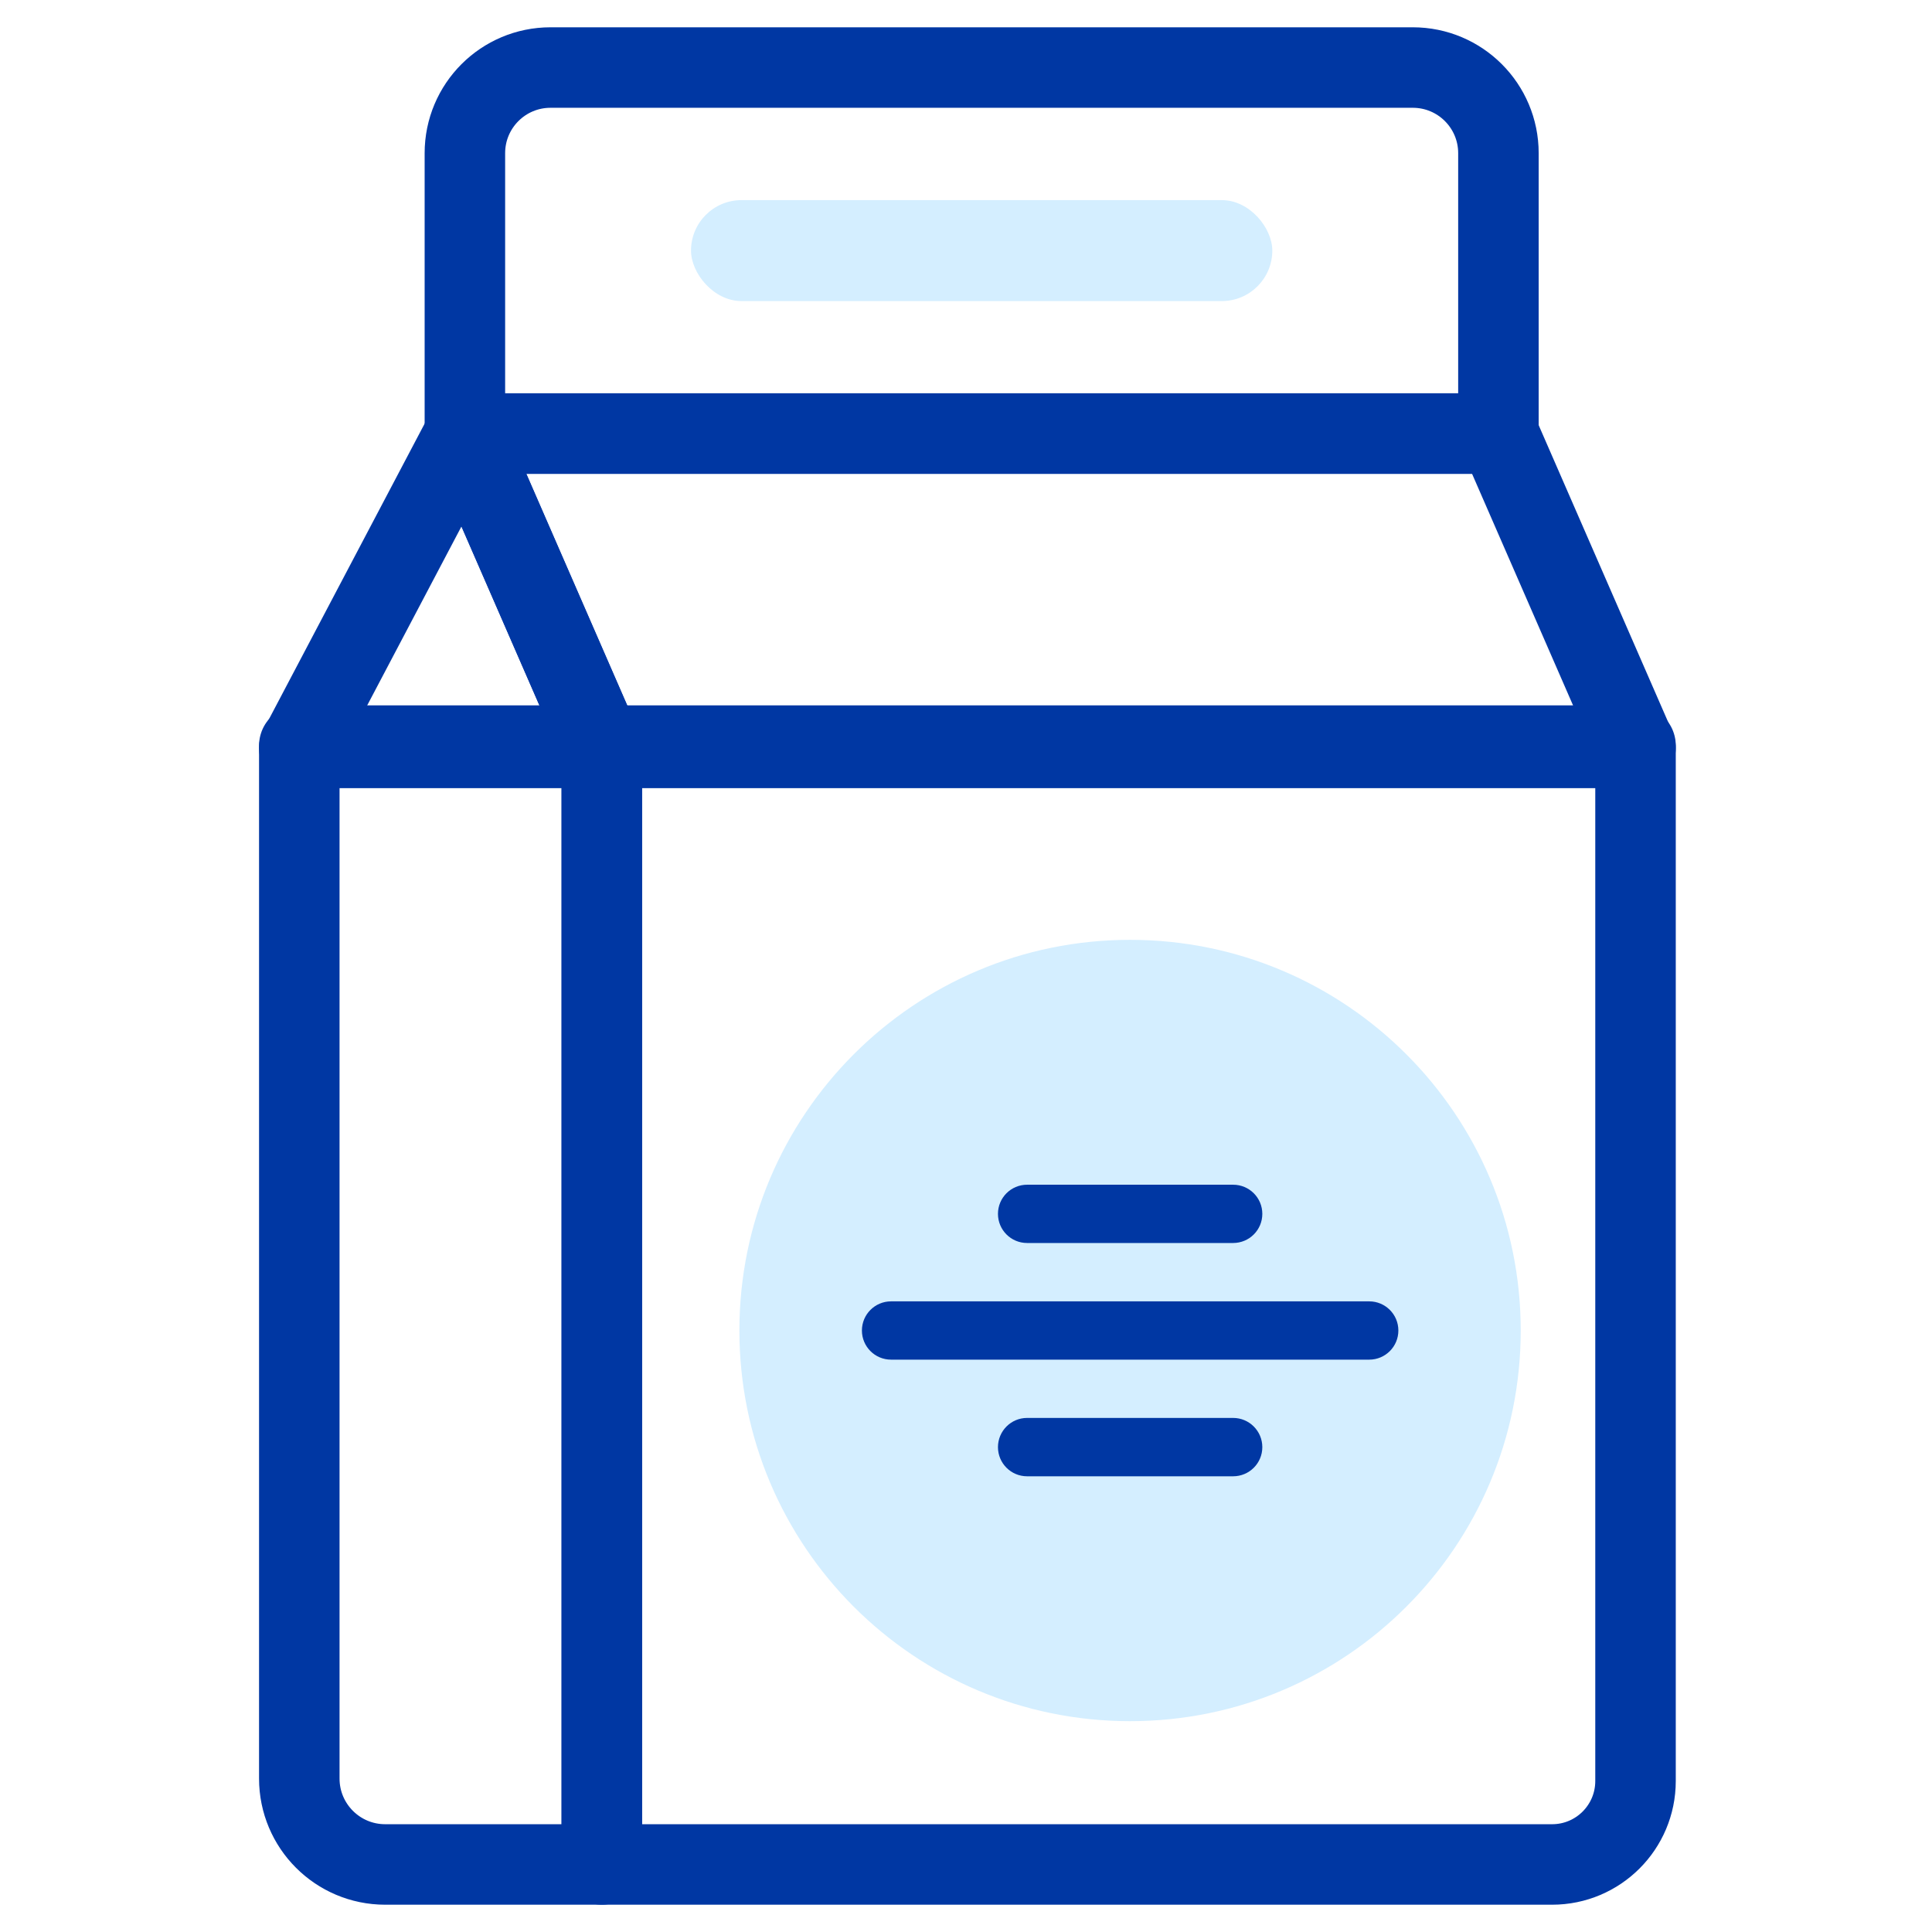 <svg width="24" height="24" viewBox="0 0 24 24" fill="none" xmlns="http://www.w3.org/2000/svg">
<path d="M20.317 9.291H7.477L5.775 5.386H18.614L20.317 9.291Z" stroke="#0037A3" stroke-linejoin="round"/>
<path d="M5.775 5.386L3.718 9.291H7.476L5.775 5.386Z" stroke="#0037A3" stroke-linejoin="round"/>
<path d="M19.281 23.161H7.476V9.262H20.317V22.125C20.317 22.697 19.853 23.161 19.281 23.161Z" stroke="#0037A3" stroke-linejoin="round"/>
<path d="M18.891 16.528C18.891 19.208 16.718 21.381 14.038 21.381C11.357 21.381 9.185 19.208 9.185 16.528C9.185 13.848 11.357 11.675 14.038 11.675C16.718 11.675 18.891 13.848 18.891 16.528Z" fill="#D4EEFF"/>
<path d="M3.718 14.974V22.094C3.718 22.683 4.195 23.161 4.785 23.161H7.476V9.262H3.718V14.974Z" stroke="#0037A3" stroke-linejoin="round"/>
<path d="M6.839 0.839H17.55C18.138 0.839 18.614 1.315 18.614 1.903V5.386H5.775V1.903C5.775 1.315 6.251 0.839 6.839 0.839Z" stroke="#0037A3" stroke-linejoin="round"/>
<path d="M12.759 15.441H15.318C15.519 15.441 15.681 15.279 15.681 15.079C15.681 14.879 15.519 14.717 15.318 14.717H12.759C12.559 14.717 12.397 14.879 12.397 15.079C12.397 15.279 12.559 15.441 12.759 15.441V15.441Z" fill="#0037A3"/>
<path d="M11.069 16.166C10.869 16.166 10.707 16.328 10.707 16.528C10.707 16.728 10.869 16.89 11.069 16.89H17.009C17.209 16.89 17.371 16.728 17.371 16.528C17.371 16.328 17.209 16.166 17.009 16.166H11.069Z" fill="#0037A3"/>
<path d="M15.318 17.614H12.759C12.559 17.614 12.397 17.777 12.397 17.977C12.397 18.177 12.559 18.339 12.759 18.339H15.318C15.519 18.339 15.681 18.177 15.681 17.977C15.681 17.777 15.519 17.614 15.318 17.614Z" fill="#0037A3"/>
<rect x="8.584" y="2.486" width="7.221" height="1.254" rx="0.627" fill="#D4EEFF"/>
</svg>
